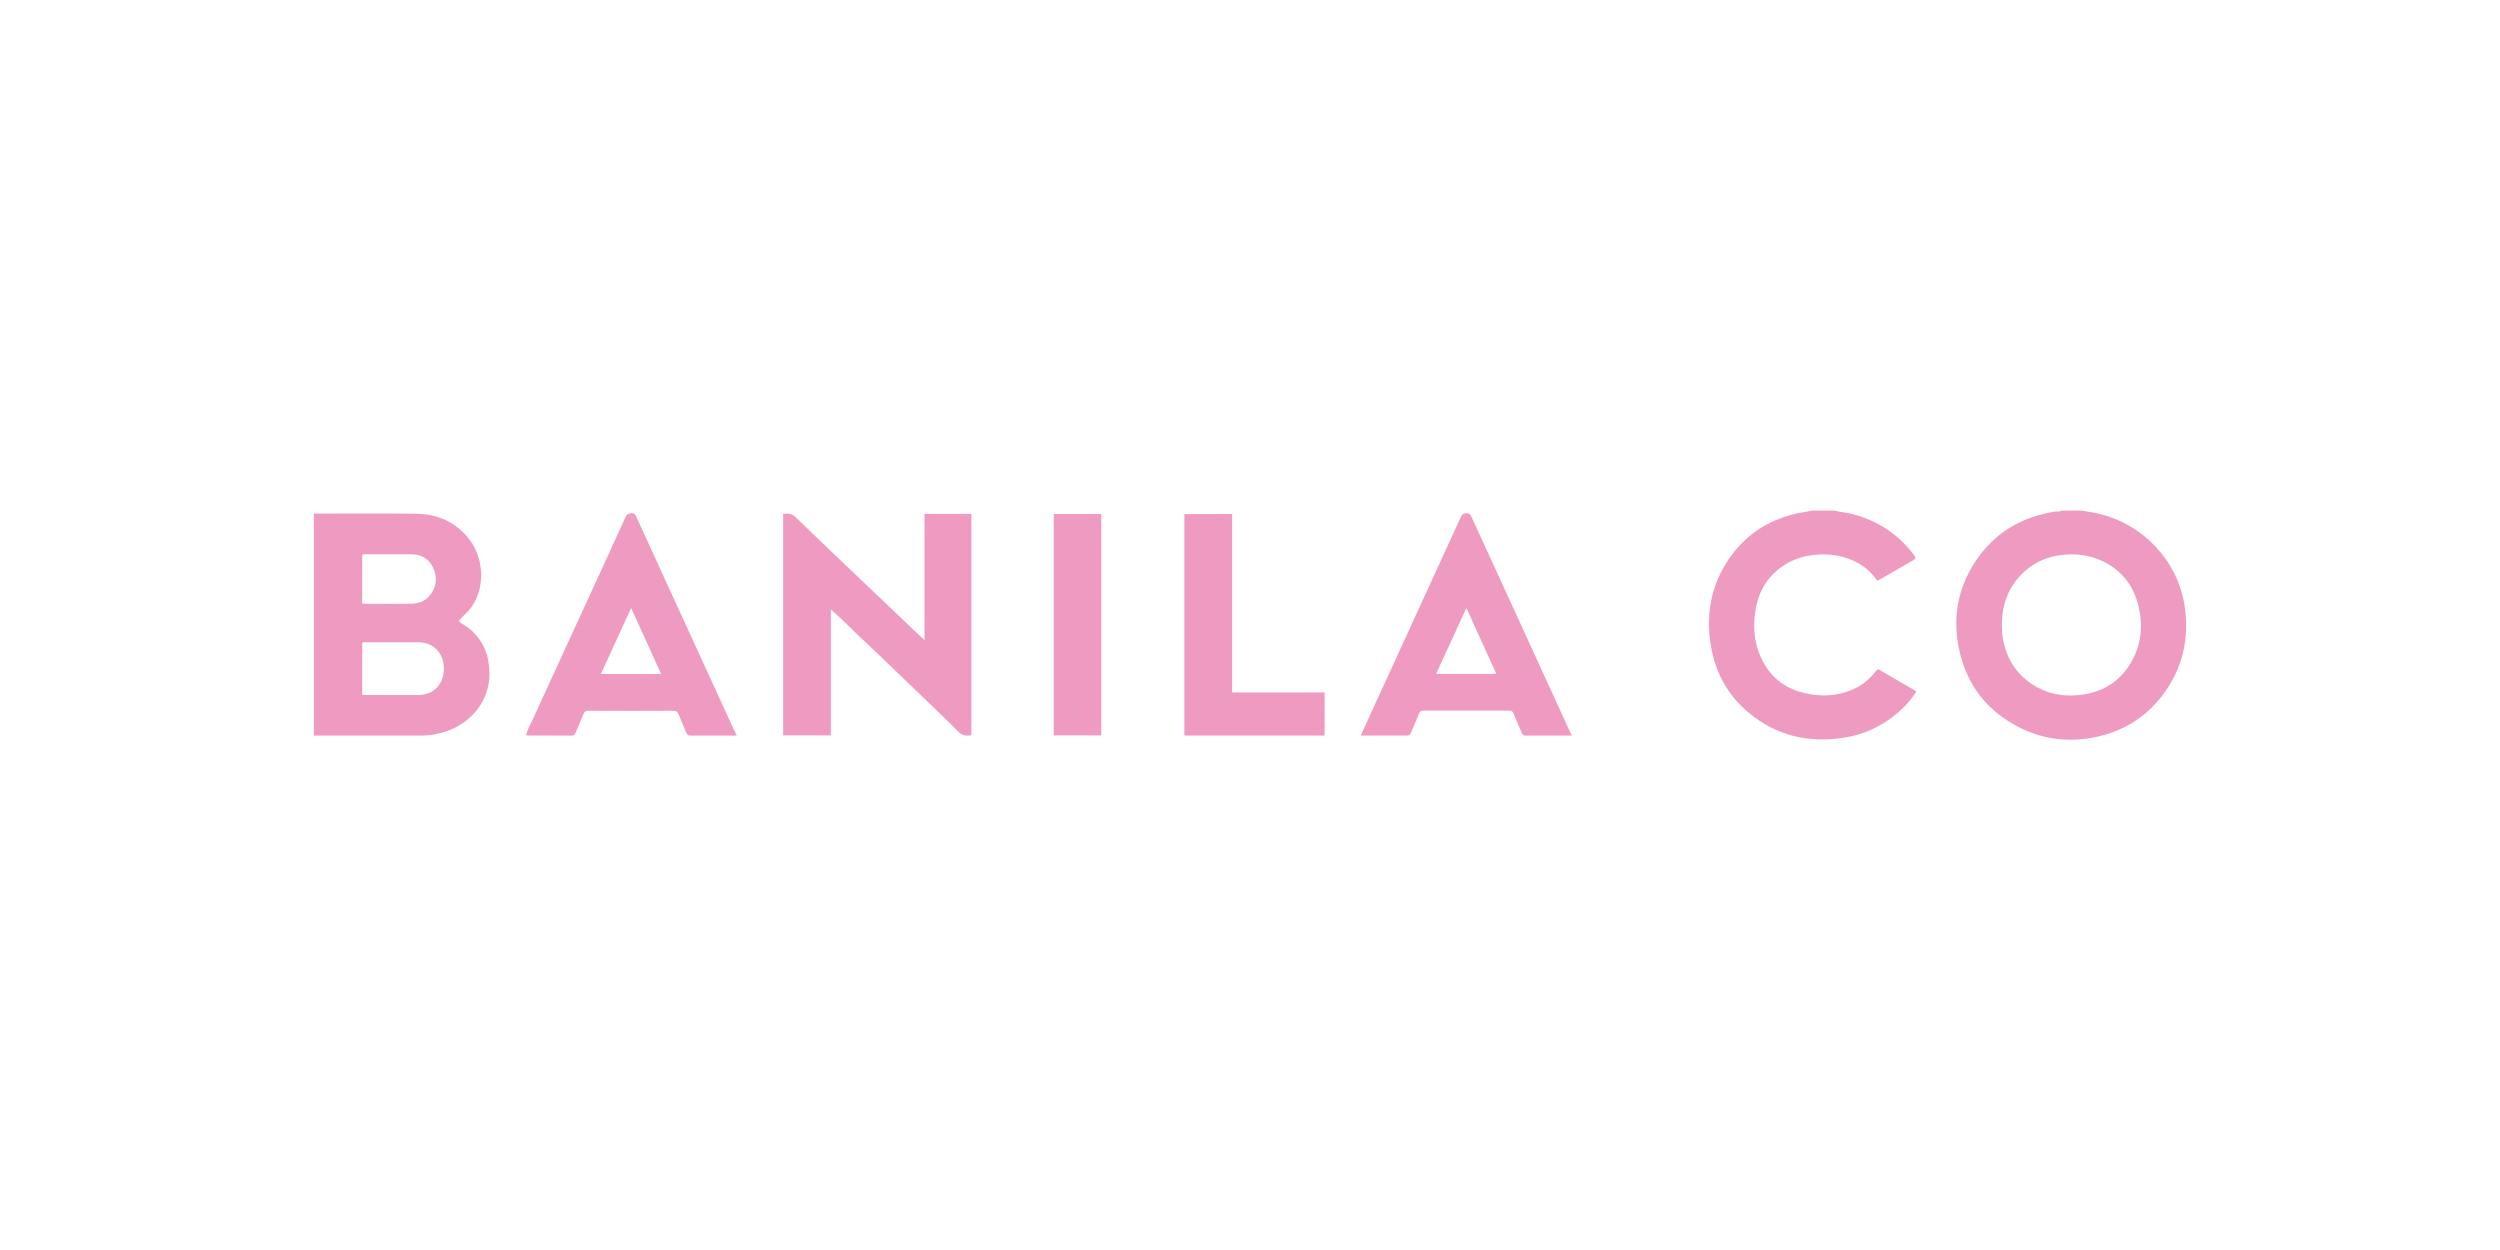 <?xml version="1.0" encoding="UTF-8"?> <svg xmlns="http://www.w3.org/2000/svg" xmlns:xlink="http://www.w3.org/1999/xlink" version="1.0" id="Layer_1" x="0px" y="0px" viewBox="0 0 200 100" style="enable-background:new 0 0 200 100;" xml:space="preserve"> <style type="text/css"> .st0{fill:#AC5366;} .st1{fill:#232174;} .st2{fill:#231F20;} .st3{fill:#28CBD2;} .st4{fill:#242021;} .st5{fill:#EF9BC1;} .st6{fill:#E9B7F0;} .st7{fill:#070707;} .st8{fill:#736357;} .st9{fill:#59555D;} .st10{fill:#0A0707;} .st11{fill:#010101;} .st12{fill:#0A0C0C;} .st13{fill:#57D0F3;} .st14{fill:#FFFFFF;} .st15{fill:#2D70AF;} .st16{fill:#302F2E;} .st17{fill:#08944E;} .st18{fill:#D8176E;} .st19{fill:#080808;} .st20{fill:#E6623C;} .st21{fill:#0B0A0B;} .st22{fill:#0C0F46;} .st23{fill:#9E005D;} .st24{fill:#4A3A2B;} .st25{fill:#AEA49C;} .st26{fill:#4E4644;} .st27{fill:#036434;} .st28{fill:#3F3A35;} .st29{fill:#919B3F;} .st30{fill:#0F0606;} .st31{fill:#282C96;} .st32{fill:#F2863B;} .st33{fill:#70A2D6;} .st34{fill:#7096D6;} .st35{fill:#4A4745;} .st36{fill:none;} .st37{fill:#020202;} .st38{fill:#991C32;} .st39{fill:#F48888;} .st40{fill:#6AAAAA;} .st41{fill:#112263;} .st42{fill:#627F31;} .st43{fill:#02146F;} .st44{fill:url(#XMLID_00000110443947091883073210000002124690006239126173_);} .st45{fill:url(#XMLID_00000023280951259938507980000013270934808886909359_);} .st46{fill-rule:evenodd;clip-rule:evenodd;fill:url(#SVGID_1_);} .st47{fill-rule:evenodd;clip-rule:evenodd;fill:url(#SVGID_00000155141760705570542200000010065358086421974965_);} .st48{fill-rule:evenodd;clip-rule:evenodd;fill:url(#SVGID_00000108299732259669400240000001860826850505968025_);} .st49{fill:url(#SVGID_00000162331933579788553340000001864517374857959824_);} .st50{fill:url(#SVGID_00000053510082208400668120000002376957088679157407_);} .st51{fill:url(#SVGID_00000016037556359172744350000005718280007920463785_);} .st52{fill:url(#SVGID_00000182511122125230222800000008157235715085918080_);} .st53{fill:url(#SVGID_00000032632827900408766820000013140476742978494143_);} .st54{fill:url(#SVGID_00000120546466696986243060000012808792575431647872_);} .st55{fill:url(#SVGID_00000075871448640747767050000012256084063806755254_);} .st56{fill:url(#SVGID_00000057867235022335554850000014539750219661915070_);} .st57{fill:url(#SVGID_00000135673979118764049730000014461900751908469169_);} .st58{fill:url(#SVGID_00000009553981226136151120000004967628333043060917_);} .st59{fill:url(#SVGID_00000163763499646965880380000006182762889756947114_);} .st60{fill:url(#SVGID_00000160879400839919874000000004349118398845609885_);} .st61{fill:url(#SVGID_00000041262862081319527510000010979036716125848963_);} .st62{fill:url(#SVGID_00000070121029246740419910000007379341453320568737_);} .st63{fill:url(#SVGID_00000014635258711967356740000011328598580903267206_);} .st64{fill:url(#SVGID_00000118396086709445135310000000518004523279869852_);} .st65{fill:url(#SVGID_00000098187389725607489580000013358326662908431265_);} .st66{fill:url(#SVGID_00000023970432316732712630000013650657521245704624_);} .st67{fill:url(#SVGID_00000127006358104005394590000016173696154752512959_);} .st68{fill:url(#SVGID_00000049929347101277136550000013816683676069152920_);} .st69{fill:url(#SVGID_00000017500549141972596760000017806469029192239032_);} .st70{fill:url(#SVGID_00000007387419740947621200000015224634206600644795_);} .st71{fill:url(#SVGID_00000032615521960858352860000016751310247287818140_);} .st72{fill:url(#SVGID_00000008854645607295687850000012194833387713895813_);} .st73{fill:url(#SVGID_00000061465434909874815410000012389651595790723752_);} .st74{fill:url(#SVGID_00000065793355021468636040000010855506629061657487_);} .st75{fill:url(#SVGID_00000026165193279548449340000011976468147188203418_);} .st76{fill:url(#SVGID_00000150098055651755351010000016277110213968066969_);} .st77{fill:url(#SVGID_00000036967534753749053200000013457889615685305521_);} .st78{fill:url(#SVGID_00000103252068580911331390000002133959487540859817_);} .st79{fill:url(#SVGID_00000148645382950813585900000007195700890112476597_);} .st80{fill:url(#SVGID_00000054959286778198841550000017230003063780189858_);} .st81{fill:url(#SVGID_00000129184627475141884670000013925194911500713633_);} .st82{fill:url(#SVGID_00000113350681521956585680000000296132768977373056_);} .st83{fill:url(#SVGID_00000106123230278732723740000006979468853582975669_);} .st84{fill:url(#SVGID_00000076576989891948393260000000523990391759005595_);} .st85{fill:url(#SVGID_00000030445467120439114600000008873766466364488607_);} .st86{fill:url(#SVGID_00000101078463537011533390000000404779517590602374_);} .st87{fill:#251A17;} .st88{fill:url(#SVGID_00000105397413415038385600000003539813085610623128_);} .st89{fill:url(#SVGID_00000124858249034741397600000013598268712498837123_);} .st90{fill:url(#SVGID_00000012473188604056281510000012100858037136096443_);} .st91{fill:url(#SVGID_00000129890957356325983030000013920782950119182742_);} .st92{fill:#006750;} .st93{fill:#050505;} .st94{fill:#262223;} .st95{fill:#40A448;} .st96{fill:#3FA9F5;} .st97{fill:#611417;} .st98{fill:#0D0B0E;} .st99{fill:#B51310;} .st100{fill:#040404;} .st101{fill:#141414;} .st102{fill:#171717;} .st103{fill:#212121;} .st104{fill:#0B0B0B;} .st105{fill:#0A0A0A;} .st106{fill:#1B1B1B;} .st107{fill:#CE3C78;} .st108{fill:#874630;} .st109{fill:#0972BA;} .st110{fill:#103554;} </style> <g> <path class="st5" d="M25.11,41.09c2.73,0,5.47-0.03,8.2,0.01c1.74,0.03,3.21,0.69,4.28,2.11c1.28,1.7,1.25,4.49-0.43,5.97 c-0.16,0.14-0.29,0.31-0.46,0.49c0.2,0.23,0.5,0.35,0.75,0.54c1.02,0.8,1.56,1.85,1.68,3.11c0.14,1.5-0.3,2.85-1.38,3.93 c-0.89,0.89-2,1.35-3.23,1.54c-0.49,0.07-0.98,0.06-1.47,0.06c-2.65,0-5.29,0-7.94,0C25.11,52.93,25.11,47.01,25.11,41.09z M28.97,55.6c0.14,0,0.24,0,0.35,0c1.38,0,2.75,0,4.13,0c1.23,0,2.06-0.85,2.06-2.11c0-1.25-0.84-2.11-2.06-2.11 c-1.38,0-2.75,0-4.13,0c-0.11,0-0.24-0.04-0.34,0.06C28.97,52.8,28.97,54.17,28.97,55.6z M28.97,48.27 c0.06,0.02,0.09,0.03,0.12,0.03c1.27,0,2.54,0.02,3.81,0c0.54-0.01,1.07-0.18,1.43-0.6c0.58-0.67,0.7-1.45,0.33-2.26 c-0.35-0.76-0.98-1.11-1.82-1.1c-1.18,0.01-2.37,0-3.55,0c-0.1,0-0.21-0.03-0.31,0.06C28.97,45.68,28.97,46.97,28.97,48.27z"></path> <path class="st5" d="M166.5,40.84c0.47,0.09,0.94,0.15,1.4,0.26c3.54,0.82,6.3,3.76,6.86,7.32c0.42,2.72-0.17,5.2-1.89,7.37 c-1.37,1.72-3.18,2.77-5.34,3.2c-2.05,0.4-4.04,0.17-5.91-0.76c-2.66-1.32-4.31-3.46-4.91-6.36c-0.51-2.48-0.08-4.83,1.32-6.95 c1.52-2.3,3.7-3.58,6.41-4c0.15-0.02,0.32,0.04,0.46-0.07C165.43,40.84,165.97,40.84,166.5,40.84z M160.15,50 c0,0.34,0.01,0.68,0.07,1.02c0.27,1.59,1.02,2.87,2.4,3.75c1.28,0.82,2.68,1.02,4.17,0.77c1.56-0.27,2.77-1.06,3.61-2.4 c0.9-1.45,1.07-3.03,0.68-4.66c-0.42-1.73-1.45-2.98-3.1-3.69c-0.98-0.42-2.01-0.52-3.07-0.39c-1.12,0.14-2.12,0.56-2.95,1.32 C160.69,46.87,160.15,48.33,160.15,50z"></path> <path class="st5" d="M146.7,40.84c0.52,0.12,1.06,0.17,1.58,0.31c1.99,0.53,3.6,1.61,4.84,3.25c0.14,0.19,0.16,0.31-0.09,0.44 c-0.89,0.5-1.77,1.02-2.66,1.53c-0.05,0.03-0.11,0.05-0.19,0.09c-0.39-0.57-0.88-1.04-1.48-1.38c-1.1-0.64-2.29-0.81-3.54-0.69 c-1.01,0.1-1.93,0.43-2.74,1.04c-1.17,0.88-1.8,2.08-2,3.5c-0.16,1.11-0.11,2.21,0.29,3.27c0.71,1.89,2.08,2.99,4.06,3.33 c1.31,0.23,2.56,0.09,3.76-0.52c0.61-0.31,1.1-0.77,1.52-1.29c0.08-0.1,0.14-0.23,0.31-0.13c0.98,0.57,1.95,1.14,2.95,1.72 c-0.41,0.67-0.92,1.23-1.51,1.73c-1.25,1.06-2.69,1.73-4.3,1.98c-2.81,0.43-5.38-0.15-7.6-2c-1.76-1.46-2.74-3.36-3.07-5.6 c-0.37-2.58,0.16-4.95,1.73-7.05c1.36-1.81,3.2-2.9,5.42-3.34c0.35-0.07,0.7-0.13,1.06-0.19C145.58,40.84,146.14,40.84,146.7,40.84 z"></path> <path class="st5" d="M73.96,51.21c0-3.42,0-6.75,0-10.1c1.26,0,2.49,0,3.75,0c0,5.9,0,11.79,0,17.71 c-0.35,0.04-0.66,0.08-0.98-0.23c-1.46-1.45-2.95-2.86-4.43-4.29c-1.07-1.03-2.13-2.06-3.21-3.07c-0.87-0.8-1.67-1.67-2.62-2.46 c0,3.37,0,6.71,0,10.06c-1.29,0-2.55,0-3.82,0c0-5.91,0-11.8,0-17.71c0.38-0.06,0.69-0.05,1.01,0.26c1.62,1.59,3.27,3.15,4.91,4.71 c0.96,0.91,1.91,1.82,2.87,2.73C72.25,49.6,73.07,50.37,73.96,51.21z"></path> <path class="st5" d="M125.74,58.85c-1.28,0-2.51,0-3.73,0c-0.16,0-0.21-0.09-0.27-0.22c-0.22-0.52-0.45-1.03-0.66-1.56 c-0.07-0.17-0.16-0.22-0.33-0.22c-2.3,0-4.59,0-6.89,0c-0.18,0-0.26,0.06-0.33,0.22c-0.21,0.52-0.44,1.04-0.66,1.56 c-0.05,0.11-0.09,0.21-0.24,0.21c-1.24,0-2.47,0-3.77,0c0.27-0.6,0.53-1.15,0.78-1.71c1.57-3.43,3.15-6.86,4.72-10.3 c0.84-1.83,1.68-3.65,2.51-5.48c0.1-0.22,0.23-0.28,0.46-0.29c0.23,0,0.31,0.12,0.39,0.29c1.38,3.02,2.77,6.03,4.15,9.05 c1.26,2.74,2.51,5.47,3.76,8.21C125.68,58.68,125.7,58.74,125.74,58.85z M117.31,48.64c-0.82,1.79-1.61,3.51-2.42,5.27 c1.63,0,3.2,0,4.82,0C118.91,52.16,118.13,50.44,117.31,48.64z"></path> <path class="st5" d="M58.94,58.85c-0.78,0-1.48,0-2.19,0c-0.5,0-1-0.01-1.51,0c-0.18,0-0.26-0.06-0.33-0.22 c-0.2-0.5-0.43-1-0.63-1.5c-0.08-0.19-0.17-0.27-0.39-0.27c-2.28,0.01-4.55,0.01-6.83,0c-0.21,0-0.31,0.07-0.38,0.25 c-0.2,0.5-0.42,1-0.63,1.5c-0.06,0.15-0.14,0.24-0.33,0.24c-1.15-0.01-2.31,0-3.46-0.01c-0.05,0-0.1-0.01-0.18-0.03 c0.14-0.51,0.4-0.95,0.61-1.41c1.78-3.9,3.58-7.79,5.37-11.69c0.67-1.46,1.34-2.92,2-4.38c0.1-0.23,0.25-0.26,0.47-0.27 c0.22-0.01,0.29,0.11,0.37,0.27c0.99,2.18,1.99,4.35,2.99,6.53c1.55,3.38,3.09,6.75,4.64,10.12 C58.66,58.27,58.78,58.53,58.94,58.85z M52.89,53.92c-0.8-1.77-1.59-3.49-2.4-5.28c-0.82,1.8-1.61,3.52-2.42,5.28 C49.72,53.92,51.27,53.92,52.89,53.92z"></path> <path class="st5" d="M98.57,41.12c0,4.76,0,9.49,0,14.27c2.47,0,4.92,0,7.4,0c0,1.17,0,2.3,0,3.45c-3.74,0-7.47,0-11.22,0 c0-5.9,0-11.79,0-17.71C96,41.12,97.26,41.12,98.57,41.12z"></path> <path class="st5" d="M88.1,41.12c0,5.91,0,11.8,0,17.71c-1.27,0-2.53,0-3.8,0c0-5.9,0-11.79,0-17.71 C85.55,41.12,86.81,41.12,88.1,41.12z"></path> </g> </svg> 